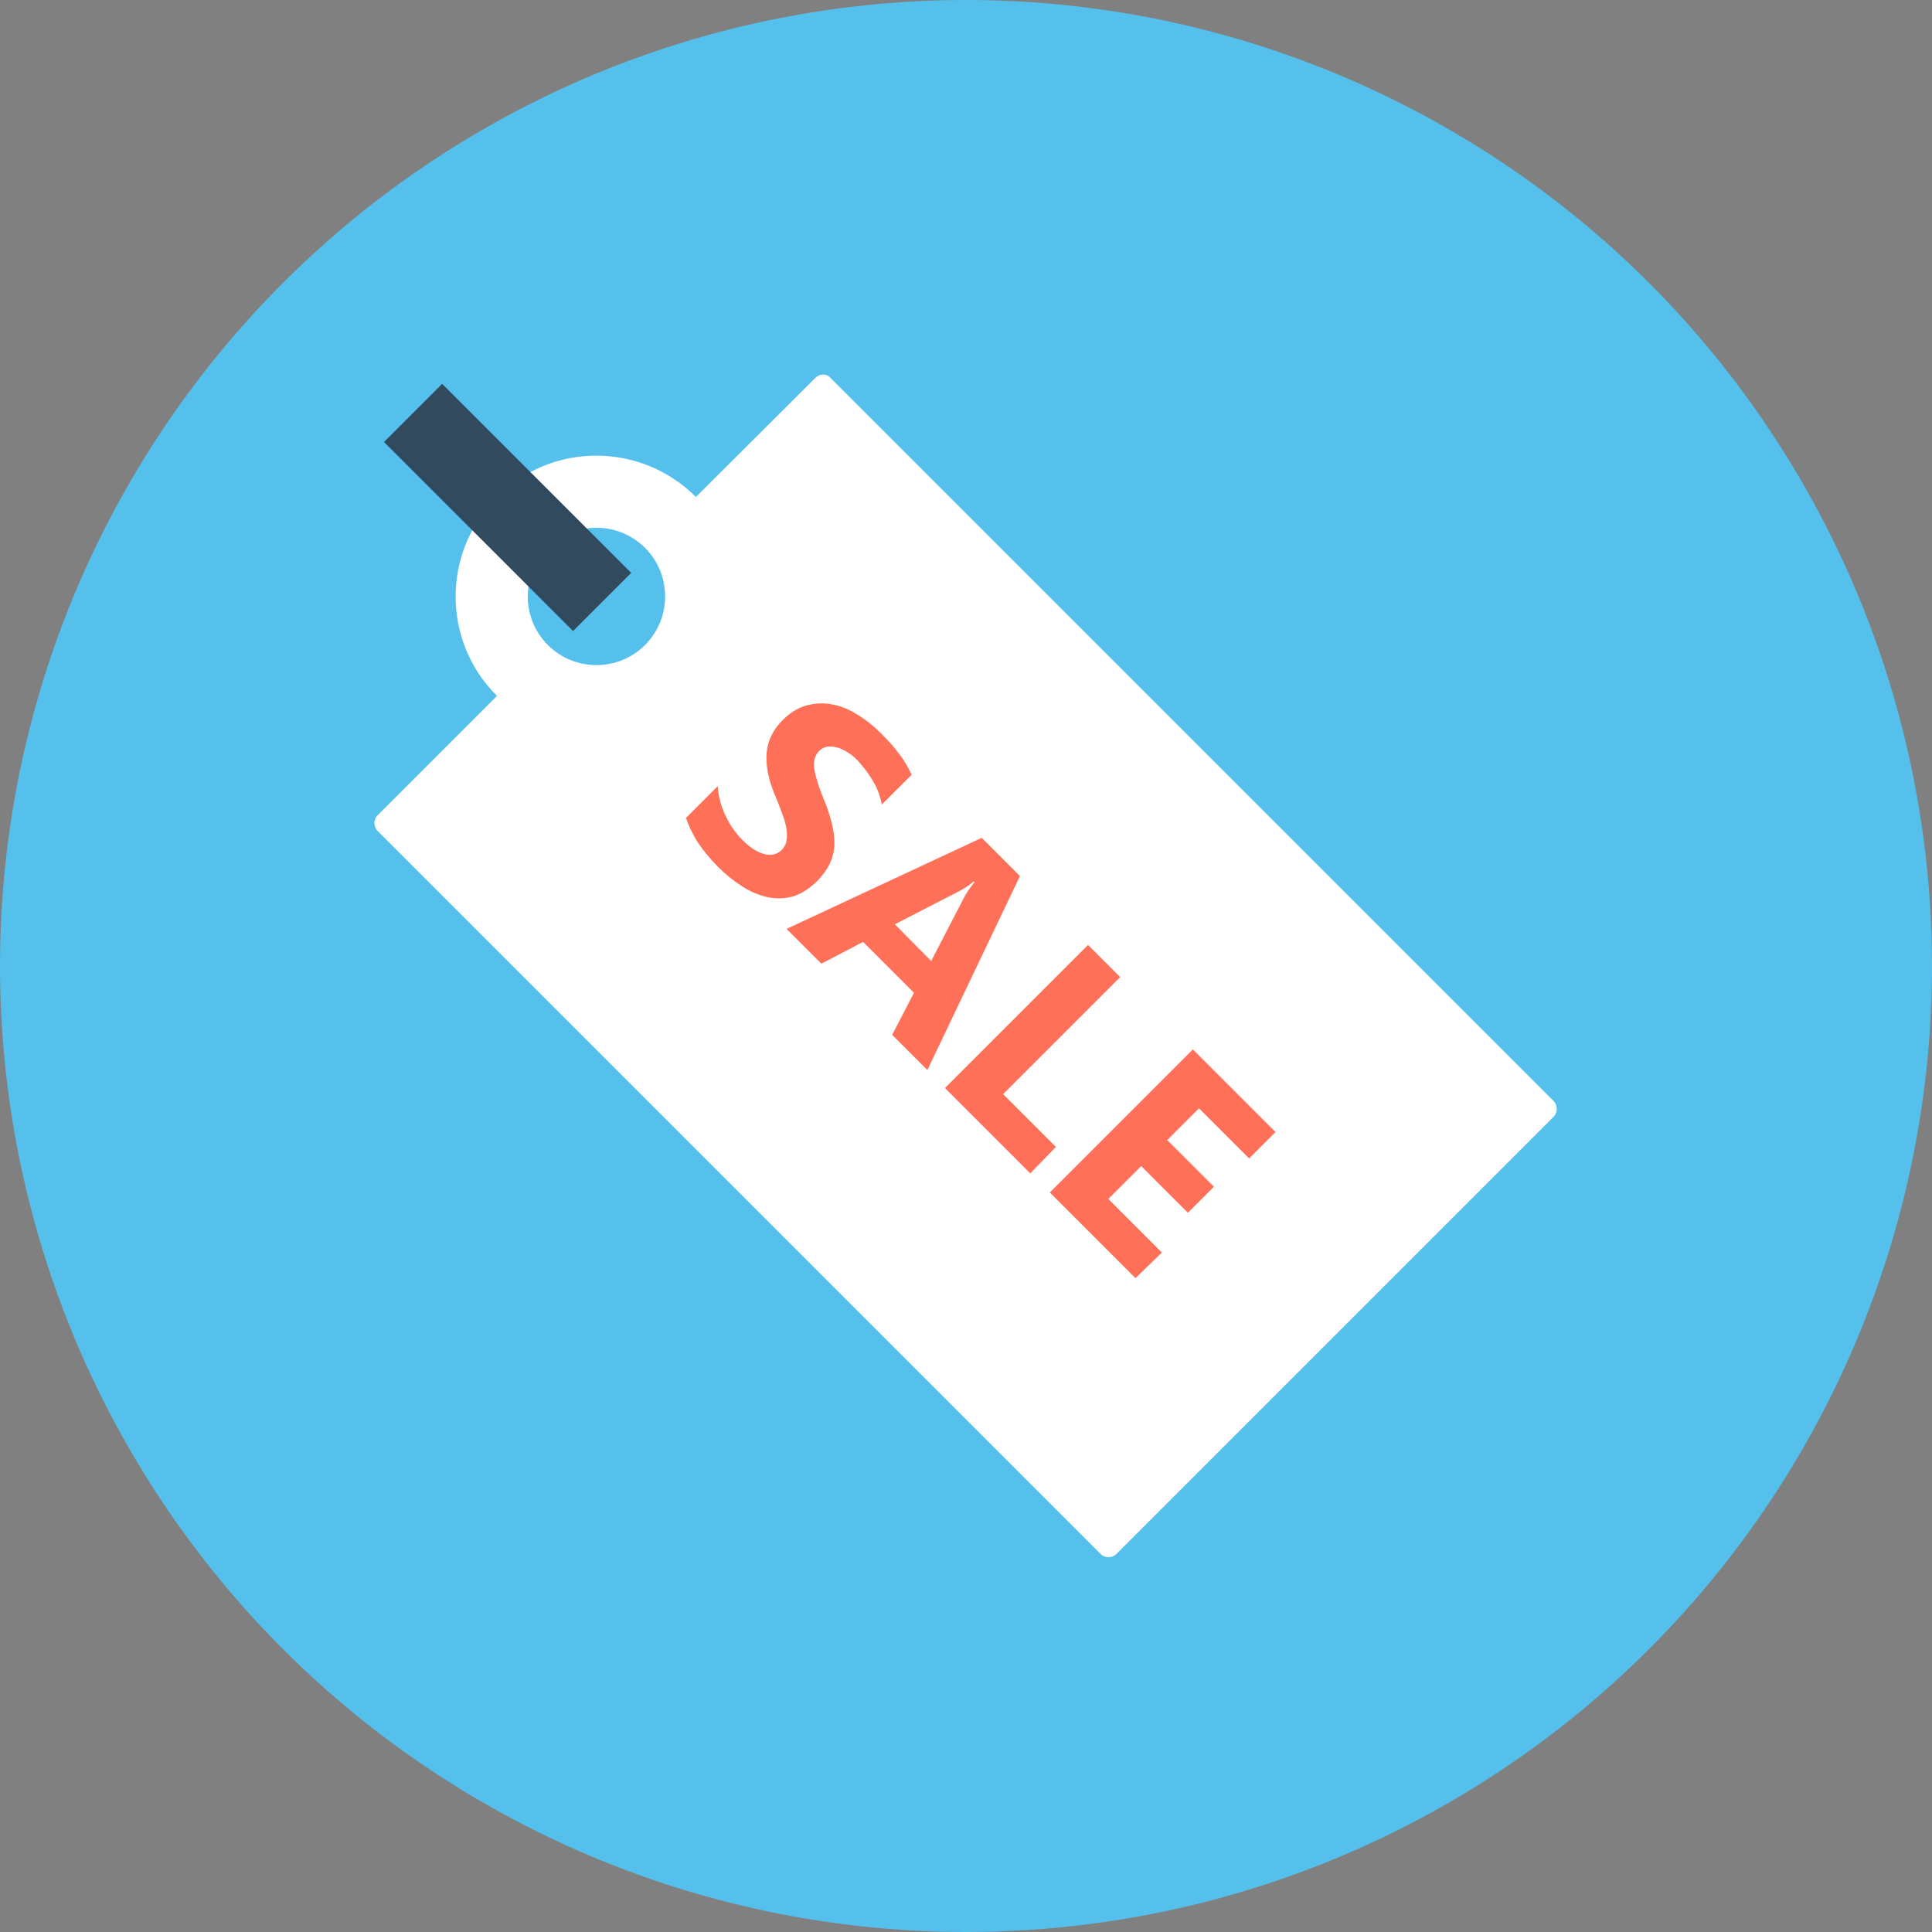 <?xml version="1.0" encoding="iso-8859-1"?>
<!-- Generator: Adobe Illustrator 19.0.0, SVG Export Plug-In . SVG Version: 6.00 Build 0)  -->
<svg version="1.1" id="Layer_1" xmlns="http://www.w3.org/2000/svg" xmlns:xlink="http://www.w3.org/1999/xlink" x="0px" y="0px"
	 viewBox="0 0 505 505" style="enable-background:new 0 0 505 505;" xml:space="preserve">
<rect x="0" y="0" width="505" height="505" fill="#808080" stroke="none"/>
<circle style="fill:#54C0EB;" cx="252.5" cy="252.5" r="252.5"/>
<path style="fill:#FFFFFF;" d="M213.1,98.8l-31.2,31.1c-14.4-14.4-37.7-14.4-52,0c-14.4,14.4-14.4,37.7,0,52l-31.2,31.2
	c-1.1,1.1-1.1,3,0,4.1l189,189c1.1,1.1,3,1.1,4.1,0l114.3-114.3c1.1-1.1,1.1-3,0-4.1l-189-189C216.1,97.6,214.2,97.6,213.1,98.8z
	 M168.6,168.6c-7,7-18.4,7-25.4,0s-7-18.4,0-25.4s18.4-7,25.4,0C175.6,150.2,175.6,161.6,168.6,168.6z"/>
<rect x="121.903" y="97.69" transform="matrix(-0.707 0.707 -0.707 -0.707 320.244 132.631)" style="fill:#324A5E;" width="21.5" height="69.899"/>
<g>
	<path style="fill:#FF7058;" d="M179.3,213.8l8.3-8.3c0.2,2.8,0.9,5.4,2.1,7.8c1.1,2.4,2.6,4.5,4.4,6.3c1.1,1.1,2.1,1.9,3.1,2.5
		s1.9,1,2.8,1.2c0.9,0.2,1.7,0.2,2.4,0s1.4-0.6,1.9-1.1c0.7-0.7,1.2-1.6,1.3-2.6c0.2-1,0.1-2.1-0.1-3.3c-0.2-1.2-0.6-2.5-1.2-4
		c-0.5-1.4-1.1-3-1.8-4.6c-1.7-4.1-2.4-7.8-2.1-11s1.7-6,4.2-8.5c1.9-1.9,4-3.2,6.2-3.8s4.4-0.7,6.6-0.3c2.3,0.4,4.5,1.3,6.7,2.7
		c2.2,1.3,4.3,3,6.3,5c1.9,1.9,3.6,3.8,4.8,5.5c1.3,1.7,2.3,3.5,3.1,5.2l-7.8,7.8c-0.2-1.1-0.5-2.1-0.9-3.2s-0.9-2.1-1.5-3.1
		s-1.2-1.9-1.9-2.8c-0.7-0.9-1.4-1.7-2-2.4c-1-1-1.9-1.7-2.9-2.3s-1.9-1-2.8-1.2c-0.9-0.2-1.7-0.2-2.4-0.1c-0.8,0.2-1.4,0.5-2,1.1
		s-1,1.4-1.2,2.2s-0.2,1.8,0,2.8c0.2,1.1,0.5,2.2,0.9,3.5s1,2.7,1.6,4.3c0.9,2.1,1.5,4.1,2,6s0.7,3.7,0.7,5.4s-0.4,3.4-1.1,5
		c-0.7,1.6-1.8,3.1-3.3,4.7c-2.1,2.1-4.2,3.4-6.4,4.1c-2.2,0.6-4.4,0.7-6.7,0.2c-2.2-0.5-4.4-1.4-6.6-2.8c-2.2-1.4-4.3-3.1-6.3-5.1
		c-2.1-2.1-3.8-4.2-5.3-6.4C181,218,180,215.8,179.3,213.8z"/>
	<path style="fill:#FF7058;" d="M242.4,279.7l-9.2-9.2l5.7-11l-13.3-13.3l-10.9,5.7l-9.1-9.1l51-23.8l10,10L242.4,279.7z
		 M243.4,251.2l8.6-16.6c0.6-1.2,1.6-2.6,2.7-4l-0.2-0.2c-1.2,1-2.5,1.9-3.9,2.6l-16.7,8.6L243.4,251.2z"/>
	<path style="fill:#FF7058;" d="M269.3,306.7L247,284.4l37.4-37.4l8.4,8.4L262.2,286l13.8,13.8L269.3,306.7z"/>
	<path style="fill:#FF7058;" d="M296.8,334.1l-22.4-22.4l37.4-37.4l21.6,21.6l-6.9,6.9l-13.1-13.1l-8.3,8.3l12.2,12.2l-6.8,6.8
		l-12.2-12.2l-8.6,8.6l14,14L296.8,334.1z"/>
</g>
<g>
</g>
<g>
</g>
<g>
</g>
<g>
</g>
<g>
</g>
<g>
</g>
<g>
</g>
<g>
</g>
<g>
</g>
<g>
</g>
<g>
</g>
<g>
</g>
<g>
</g>
<g>
</g>
<g>
</g>
</svg>
